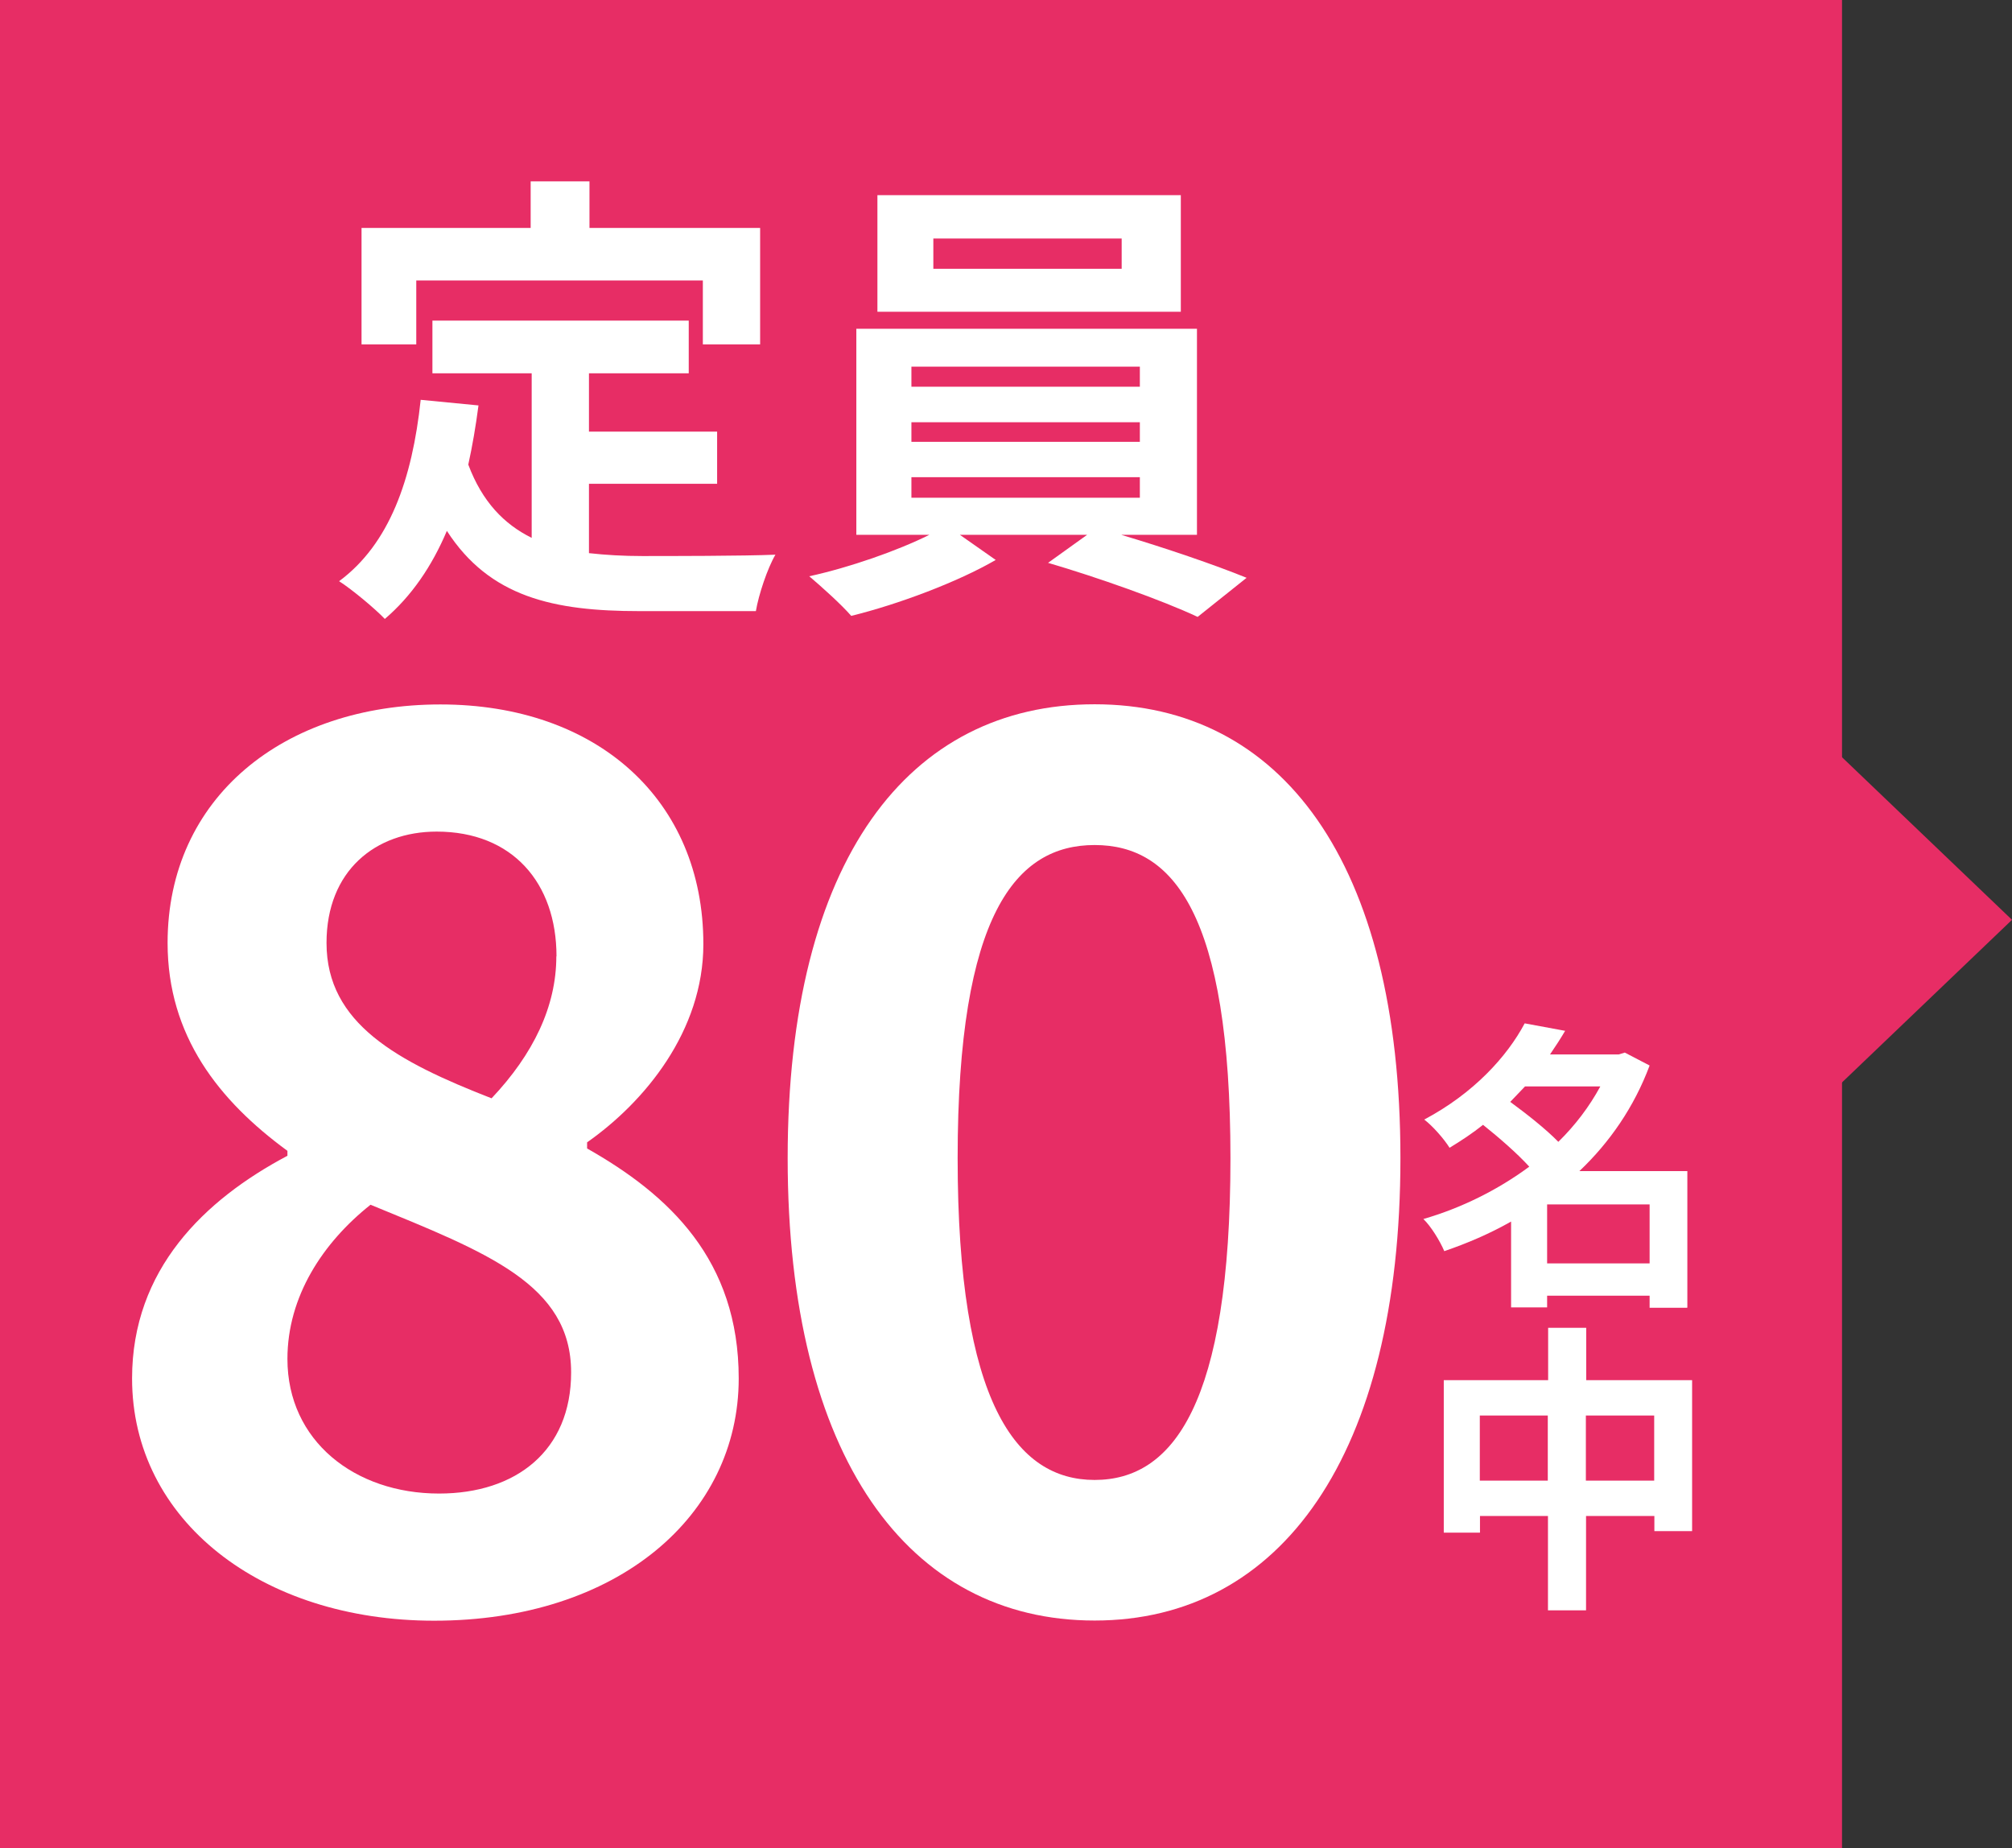 <?xml version="1.0" encoding="UTF-8"?><svg id="_レイヤー_2" xmlns="http://www.w3.org/2000/svg" viewBox="0 0 118.37 108.72"><rect x="0" y="0" width="118.37" height="108.72" fill="#333333" stroke="none"/><defs><style>.cls-1{fill:#fff;}.cls-1,.cls-2{stroke-width:0px;}.cls-2{fill:#e72d65;}</style></defs><g id="_編集モード"><rect class="cls-2" width="108.37" height="108.72"/><polygon class="cls-2" points="118.37 54.11 104.37 40.72 104.37 67.5 118.37 54.11"/><path class="cls-1" d="m7.77,81.09c0-6.41,4.25-10.51,9.14-13.1v-.29c-4.03-2.95-7.05-6.76-7.05-12.23,0-8.56,6.84-14.03,16.05-14.03s15.47,5.61,15.47,14.1c0,5.11-3.45,9.28-6.84,11.66v.36c4.82,2.73,8.92,6.55,8.92,13.53,0,8.06-7.12,14.25-17.92,14.25-10.15,0-17.77-5.9-17.77-14.25Zm25.83-.36c0-5.18-4.96-7.05-11.8-9.86-2.81,2.23-4.89,5.4-4.89,9.07,0,4.82,3.96,7.92,8.92,7.92,4.53,0,7.77-2.52,7.77-7.12Zm-.86-24.47c0-4.32-2.59-7.34-7.05-7.34-3.6,0-6.48,2.3-6.48,6.55,0,4.75,4.17,6.98,9.71,9.14,2.45-2.59,3.81-5.4,3.81-8.35Z"/><path class="cls-1" d="m46.34,68.13c0-17.56,7.12-26.7,18.06-26.7s17.99,9.21,17.99,26.7-7.05,27.2-17.99,27.2-18.06-9.57-18.06-27.2Zm26.05,0c0-14.39-3.38-18.42-7.99-18.42s-8.06,4.03-8.06,18.42,3.45,18.93,8.06,18.93,7.99-4.46,7.99-18.93Z"/><path class="cls-1" d="m99.26,76.93h-2.21v-.71h-6.03v.69h-2.12v-5.05c-1.25.71-2.58,1.28-3.93,1.74-.25-.59-.78-1.46-1.23-1.89,2.22-.64,4.38-1.71,6.23-3.08-.71-.78-1.78-1.71-2.72-2.46-.6.48-1.26.92-1.97,1.35-.32-.52-1.01-1.3-1.49-1.66,2.92-1.55,4.88-3.72,5.91-5.66l2.38.44c-.27.46-.57.92-.89,1.39h4.04l.36-.11,1.46.76c-.91,2.44-2.35,4.52-4.13,6.21h6.35v8.01Zm-9.54-13.02c-.29.3-.57.6-.87.91.94.69,2.08,1.58,2.83,2.35,1-.98,1.83-2.08,2.47-3.26h-4.43Zm7.33,10.41v-3.47h-6.03v3.47h6.03Z"/><path class="cls-1" d="m99.55,81.19v8.88h-2.22v-.89h-4.02v5.55h-2.24v-5.55h-4v.98h-2.13v-8.97h6.14v-3.08h2.24v3.08h6.25Zm-8.49,5.91v-3.83h-4v3.83h4Zm6.26,0v-3.83h-4.02v3.83h4.02Z"/><path class="cls-1" d="m34.65,32.54c.99.11,2.03.17,3.13.17,1.48,0,6,0,7.84-.08-.47.8-.99,2.36-1.15,3.32h-6.86c-5.04,0-8.8-.82-11.32-4.72-.88,2.08-2.08,3.84-3.65,5.18-.55-.58-1.92-1.73-2.69-2.22,2.96-2.19,4.3-5.98,4.8-10.67l3.4.33c-.16,1.23-.36,2.39-.6,3.48.82,2.19,2.11,3.51,3.73,4.31v-9.68h-5.84v-3.1h15.08v3.1h-5.87v3.43h7.54v3.07h-7.54v4.08Zm-10.17-12.28h-3.21v-6.85h9.95v-2.74h3.46v2.74h10.04v6.85h-3.37v-3.76h-16.86v3.76Z"/><path class="cls-1" d="m65.99,31.47c2.58.77,5.46,1.75,7.35,2.52l-2.88,2.3c-2.11-.99-5.9-2.33-8.8-3.18l2.3-1.65h-7.49l2.11,1.48c-2.22,1.29-5.73,2.61-8.5,3.29-.6-.69-1.73-1.7-2.47-2.33,2.38-.52,5.21-1.51,7.07-2.44h-4.3v-12.12h20.04v12.12h-4.44Zm3.48-13.13h-17.85v-6.86h17.85v6.86Zm-15.85,4.41h13.44v-1.18h-13.44v1.18Zm0,3.24h13.44v-1.15h-13.44v1.15Zm0,3.29h13.44v-1.21h-13.44v1.21Zm12.37-15.25h-11.08v1.78h11.08v-1.78Z"/></g></svg>